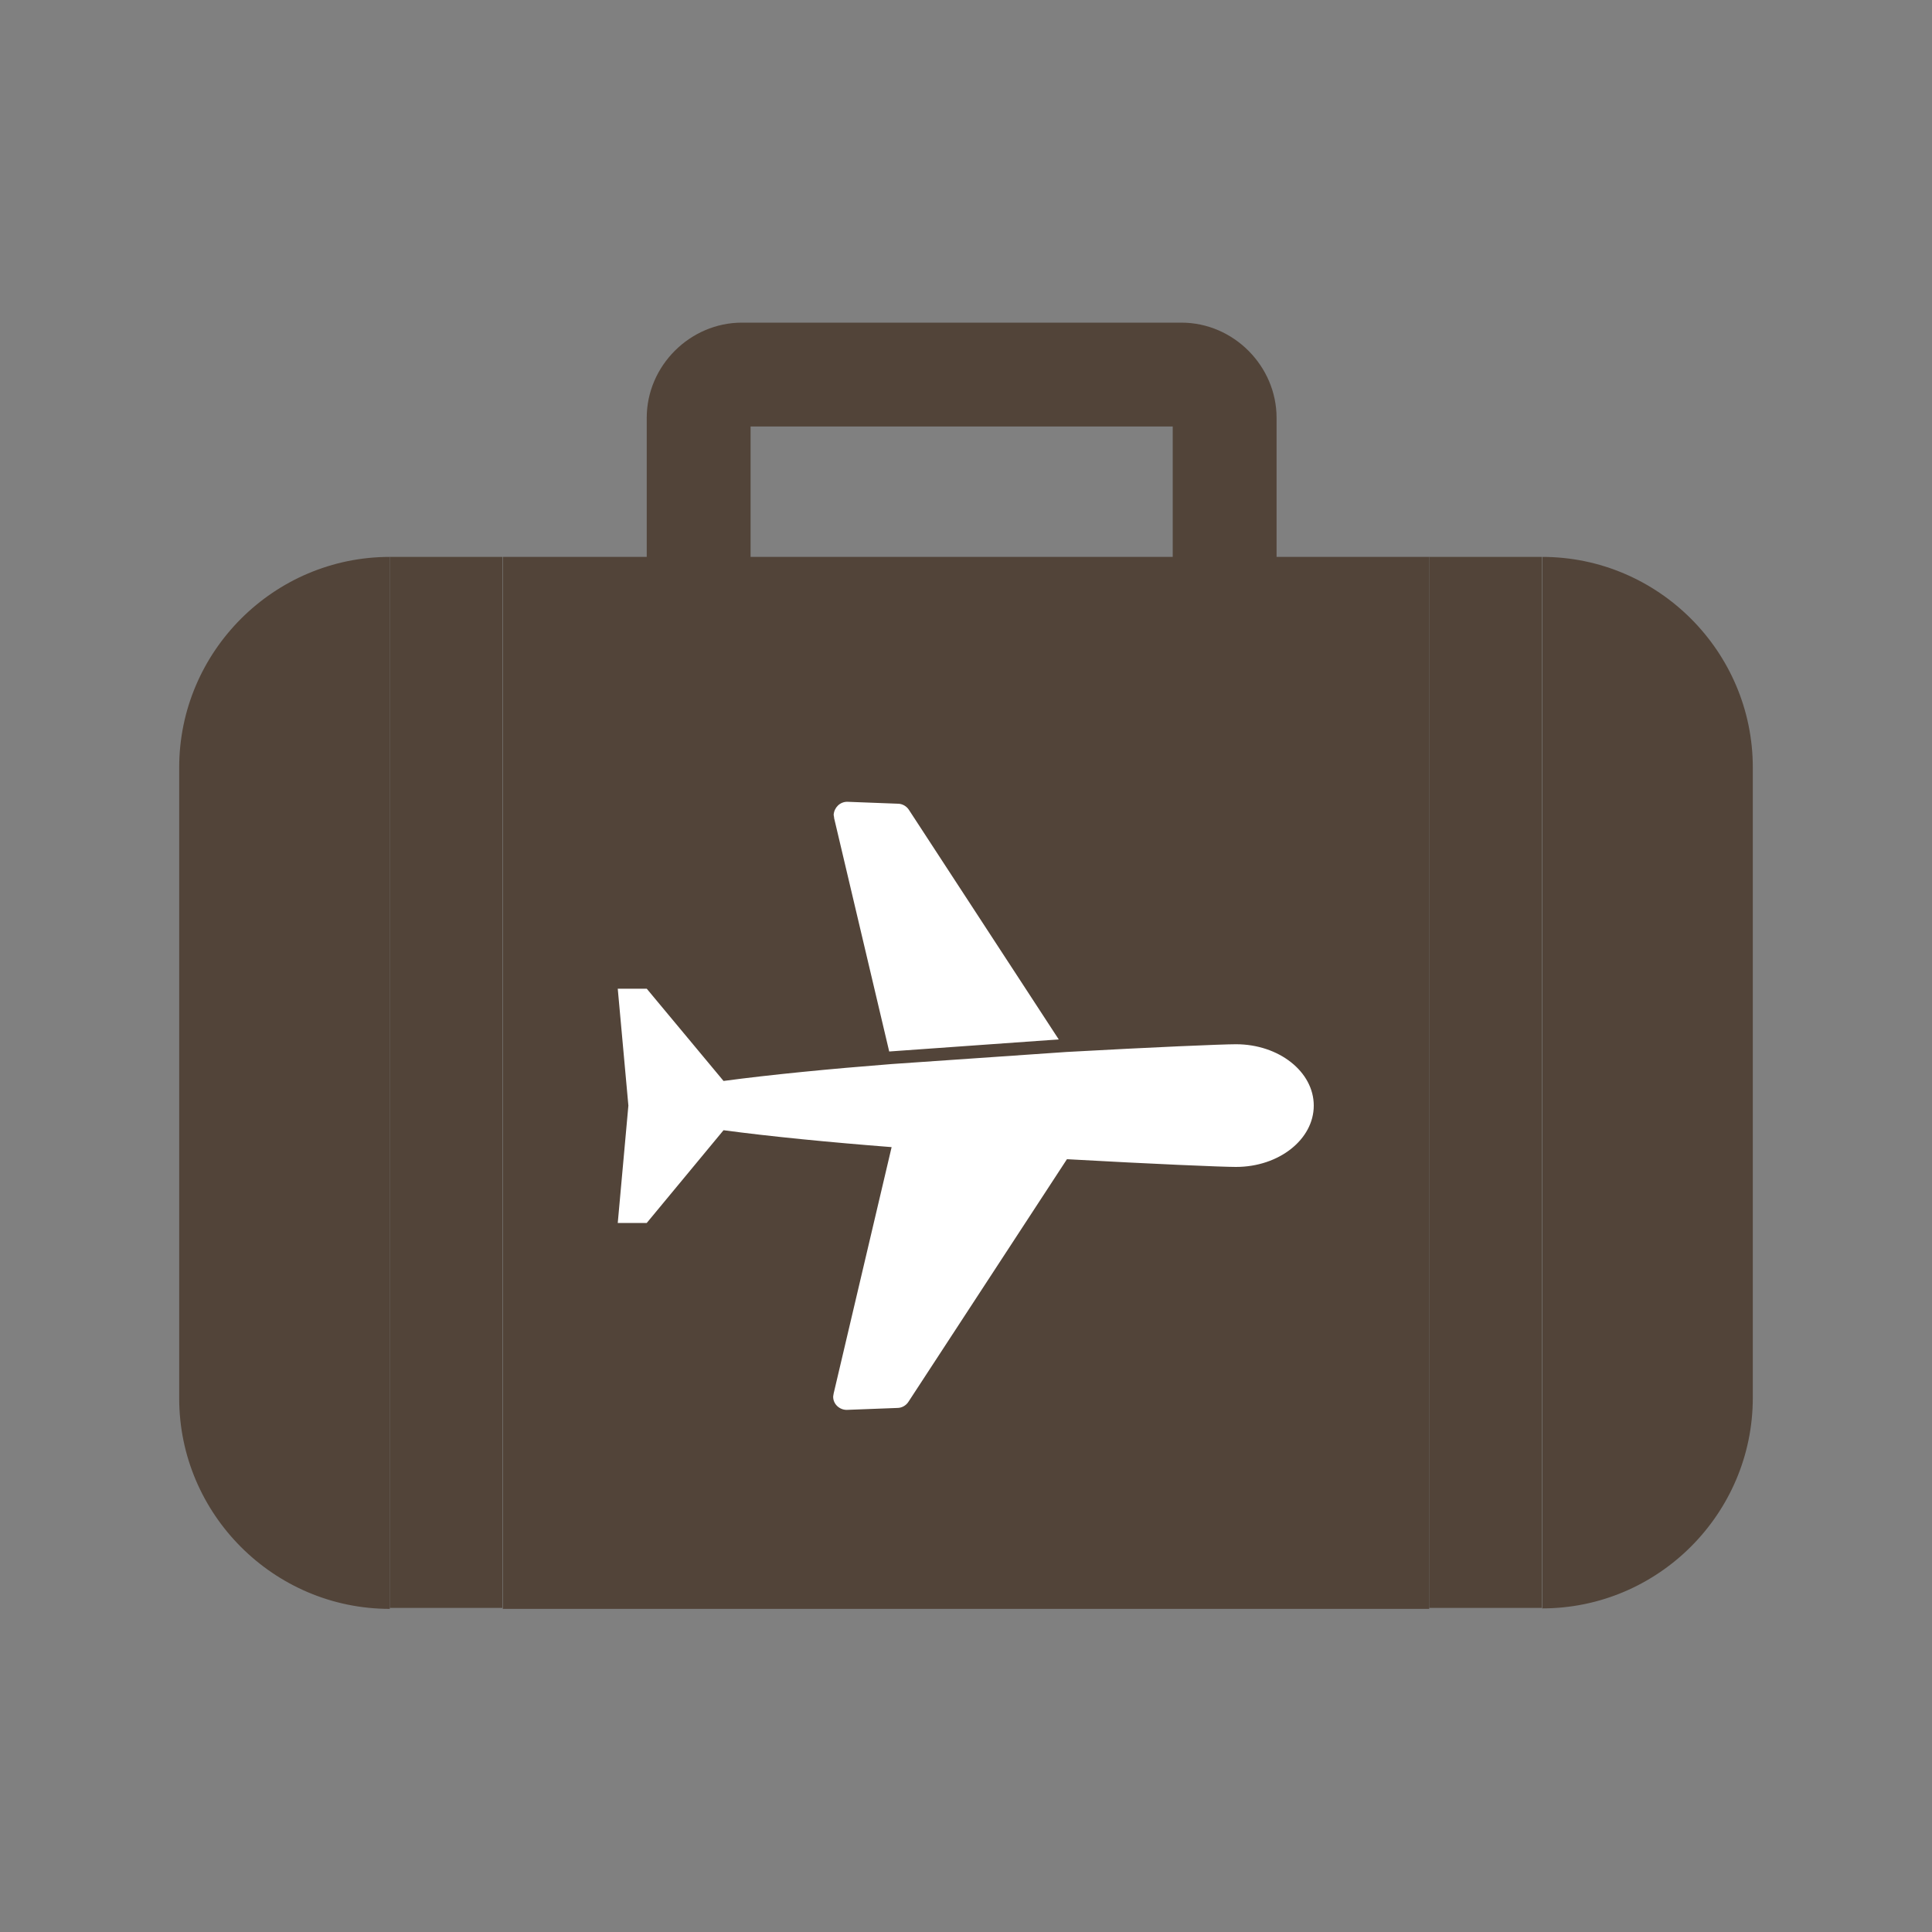 <?xml version="1.0" encoding="utf-8"?>
<!-- Generator: Adobe Illustrator 23.0.3, SVG Export Plug-In . SVG Version: 6.00 Build 0)  -->
<svg version="1.1" xmlns="http://www.w3.org/2000/svg" xmlns:xlink="http://www.w3.org/1999/xlink" x="0px" y="0px"
	 viewBox="0 0 40 40" style="enable-background:new 0 0 40 40;" xml:space="preserve">
<rect x="0" y="0" width="40" height="40" fill="#808080" stroke="none"/>
<style type="text/css">
	.st0{display:none;}
	.st1{fill:#D1B29D;}
	.st2{display:inline;fill:#514338;}
	.st3{display:inline;}
	.st4{fill:#514338;}
	.st5{fill-rule:evenodd;clip-rule:evenodd;fill:#524439;}
	.st6{fill-rule:evenodd;clip-rule:evenodd;fill:#FFFFFF;}
	.st7{display:none;fill:#524439;}
	.st8{fill:#524439;}
</style>
<g id="Layer_1" class="st0">
	<rect class="st1" width="40" height="40"/>
	<path class="st2" d="M32.7,10.29c-0.51-2.34-1.79-3.88-3.8-4.56c-1.36-0.48-3.07-0.42-5.09,0.17c-2.15,0.63-3.24,0.77-3.78,0.77
		l-0.01,0l-0.05,0c-0.53,0-1.62-0.14-3.77-0.77c-2.02-0.59-3.73-0.65-5.08-0.18c-2.02,0.69-3.3,2.23-3.81,4.55
		c-0.34,1.39-0.32,2.8,0.07,4.19c0.36,1.29,0.87,2.61,1.5,3.94c0.58,1.2,0.93,2.17,1.04,2.87l0.01,0.06c0.02,0.1,0.1,0.62,0.04,2.79
		c-0.05,2.01,0.01,3.5,0.21,4.85c0.31,2.12,1.24,3.7,1.94,4.42c1.53,1.57,2.67,1.26,3.22,0.93c1.38-0.82,1.72-3.02,1.87-4.85
		c0.01-0.1,0.01-0.18,0.02-0.24l0.01-0.12c0.19-1.89,0.56-5.38,2.76-5.67c2.2,0.28,2.56,3.78,2.76,5.66l0.01,0.12
		c0.01,0.06,0.01,0.14,0.02,0.24c0.14,1.82,0.49,4.02,1.87,4.85c0.22,0.13,0.54,0.26,0.95,0.26c0.59,0,1.36-0.27,2.26-1.2
		c0.7-0.72,1.63-2.31,1.94-4.42c0.2-1.35,0.26-2.84,0.21-4.85c-0.06-2.17,0.02-2.69,0.04-2.79l0.01-0.06
		c0.12-0.7,0.47-1.67,1.04-2.87c0.63-1.33,1.14-2.65,1.5-3.94C33.01,13.08,33.04,11.68,32.7,10.29z M30.89,13.98
		c-0.34,1.19-0.8,2.42-1.39,3.65c-0.65,1.36-1.04,2.45-1.19,3.32c-0.07,0.32-0.14,1-0.08,3.21c0.05,1.9-0.01,3.3-0.19,4.54
		c-0.26,1.81-1.06,3.03-1.45,3.43c-0.58,0.59-0.94,0.69-1.02,0.65c-0.28-0.17-0.79-0.84-1-3.45c-0.01-0.12-0.02-0.21-0.02-0.28
		l-0.01-0.12c-0.23-2.25-0.72-6.93-4.44-7.27l-0.07-0.01l-0.12,0.01c-3.73,0.34-4.22,5.02-4.45,7.28l-0.01,0.12
		c-0.01,0.07-0.01,0.16-0.02,0.28c-0.21,2.61-0.71,3.28-1,3.45c-0.07,0.05-0.44-0.06-1.02-0.65c-0.39-0.39-1.18-1.62-1.45-3.43
		c-0.18-1.24-0.24-2.64-0.19-4.55c0.06-2.21-0.01-2.89-0.08-3.21c-0.15-0.87-0.54-1.96-1.19-3.32c-0.59-1.23-1.06-2.46-1.39-3.65
		c-0.31-1.09-0.33-2.19-0.05-3.3c0.37-1.72,1.23-2.78,2.64-3.26c1-0.35,2.34-0.28,3.99,0.2c0.96,0.28,1.79,0.49,2.5,0.63
		c-0.36,0.28-0.7,0.59-1.02,0.92c-0.36,0.38-0.31,0.99,0.1,1.31c0.37,0.29,0.89,0.24,1.22-0.09c0.49-0.51,1.05-0.95,1.66-1.32
		c0.66-0.4,1.37-0.71,2.12-0.91c0,0,0,0,0,0c0.6-0.13,1.28-0.31,2.04-0.53c1.65-0.48,2.99-0.55,4-0.2c1.4,0.48,2.27,1.54,2.64,3.26
		l0.01,0.03C31.22,11.79,31.2,12.89,30.89,13.98z"/>
	<path class="st2" d="M10.54,7.2L8.86,9.49l-0.54,3.5l1.11,4.19l1.11,3.26v6.06l1.28,4.31l1.63,1.99l1.28,0.69l1.17-1.63v-3.61
		l1.4-3.5l0.74-2.41L20,22.3l1.84,0.82l1.4,2.68l1.34,3.54v2.98l1,0.47l0.69,0.7l1.75-1.51c0,0,1.4-2.33,1.17-2.68
		s0.03-4.43,0.03-4.43v-4.52l1.14-2.58l1.4-3.26v-3.61L30.46,7.2l-3.15-1.2L23.8,5.9l-4.41,2.08L16.48,7.2L13.1,5.9l-2.56,0.8V7.2z"
		/>
</g>
<g id="Layer_2" class="st0">
	<g class="st3">
		<path class="st4" d="M9.9,13.09c-2.86-2.45,0.82-3.88,1.02-6.12c0.2-2.24-2.65-2.65-4.08-1.43c0,0-3.67,5.71-0.82,8.57
			s10.2,2.86,13.06,9.59s7.75,9.59,7.75,9.59s-4.9-7.75-6.32-13.06C19.42,16.17,11.23,14.23,9.9,13.09z"/>
		<path class="st4" d="M27.45,19.21c-2.86-0.61-2.86-4.9-2.45-7.96c0.41-3.06-3.88-4.49-7.96-3.67s-3.06,3.47-3.06,3.47
			s-0.82,1.43,6.32-0.41c2.86-0.2,2.04,5.1,2.04,5.1c-1,5.23,5.74,5.24,8.77,6.41c1.3,0.5,3.29,1.95,4.7,1.95
			C35.2,21.65,30.3,19.82,27.45,19.21z"/>
		<path class="st4" d="M13.57,23.7c-4.9-4.28-9.38,1.22-9.38,1.22c3.47-0.61,3.47-1.84,5.92-1.22s2.24,2.86,2.04,4.69
			c-0.2,1.84,0,3.26,1.84,3.26S18.47,27.98,13.57,23.7z"/>
	</g>
	<g class="st3">
		<path class="st4" d="M33.83,7.89c-0.04-0.1-0.15-0.15-0.25-0.12c-0.12,0.05-0.34,0.07-0.37,0.01c-0.09-0.14-0.24-0.21-0.39-0.24
			c-0.01-0.13-0.04-0.25-0.06-0.37c0.12-0.02,0.23-0.08,0.28-0.19c0.01-0.02,0.08-0.06,0.14-0.05c0.11,0.02,0.16,0.17,0.19,0.26
			c0.02,0.09,0.1,0.14,0.19,0.14c0.02,0,0.03,0,0.05-0.01c0.1-0.03,0.16-0.13,0.14-0.24c-0.12-0.46-0.41-0.53-0.53-0.54
			c-0.2-0.02-0.41,0.09-0.5,0.24c-0.01,0-0.03,0.01-0.05,0.01c-0.15-0.44-0.35-0.7-0.36-0.72l-0.04-0.05c0-0.04-0.01-0.08-0.01-0.12
			c-0.02-0.17,0.01-0.21,0.01-0.21c0.02-0.01,0.1,0,0.15,0.02c0.1,0.05,0.21,0,0.26-0.09c0.05-0.1,0-0.21-0.09-0.26
			c-0.03-0.02-0.33-0.14-0.54,0.02c-0.14,0.1-0.2,0.29-0.17,0.55C31.78,5.95,31.67,5.97,31.54,6c-0.06-0.04-0.12-0.08-0.17-0.12
			c-0.02-0.01-0.04-0.02-0.06-0.04c0.04-0.03,0.08-0.04,0.12-0.04c0.11,0.01,0.2-0.08,0.2-0.18c0.01-0.11-0.08-0.2-0.18-0.2
			c-0.22-0.01-0.43,0.11-0.59,0.35c-0.05,0.08-0.04,0.19,0.04,0.25c0.06,0.05,0.12,0.09,0.18,0.13c-0.07,0.03-0.14,0.06-0.21,0.1
			c0-0.01-0.01-0.02-0.01-0.03c-0.11-0.22-0.23-0.44-0.44-0.48c-0.08-0.01-0.21,0-0.34,0.12c-0.08,0.07-0.08,0.2-0.01,0.27
			c0.07,0.08,0.2,0.08,0.27,0.01c0.01-0.01,0.01-0.01,0.02-0.01c0.05,0.05,0.12,0.18,0.16,0.27c0.01,0.01,0.01,0.03,0.02,0.04
			c-0.05,0.04-0.11,0.07-0.16,0.12c-0.01,0-0.02-0.01-0.03-0.01c-0.05-0.02-0.11-0.05-0.18-0.07c-0.07-0.02-0.21-0.07-0.26-0.11
			c0-0.01,0.01-0.03,0.03-0.05c0.07-0.08,0.06-0.2-0.03-0.27c-0.08-0.07-0.2-0.06-0.27,0.03c-0.11,0.14-0.15,0.27-0.11,0.4
			c0.06,0.22,0.31,0.31,0.51,0.37c0,0,0,0,0,0c-0.07,0.07-0.14,0.14-0.21,0.22c-0.21-0.16-0.42-0.28-0.62-0.24
			C29.11,6.84,29,6.9,28.91,7.05c-0.05,0.09-0.02,0.21,0.07,0.26c0.09,0.05,0.21,0.02,0.26-0.07c0.01-0.02,0.02-0.03,0.02-0.03
			c0.05-0.02,0.19,0.08,0.31,0.17c-0.02,0.03-0.04,0.06-0.06,0.09c-0.06,0.09-0.12,0.19-0.17,0.28c-0.06-0.01-0.11-0.01-0.17-0.02
			c-0.25-0.02-0.28-0.04-0.29-0.1c-0.01-0.11-0.11-0.18-0.22-0.17c-0.11,0.01-0.18,0.11-0.17,0.22c0.05,0.39,0.42,0.42,0.64,0.43
			c0.01,0,0.01,0,0.02,0c-0.04,0.11-0.07,0.21-0.1,0.31c-0.02,0.01-0.04,0.01-0.06,0.02c-0.33,0.13-0.4,0.12-0.48-0.06
			c-0.05-0.1-0.16-0.14-0.26-0.09c-0.1,0.05-0.14,0.16-0.09,0.26c0.21,0.42,0.55,0.39,0.81,0.3C29,9.02,29,9.17,29.01,9.3
			c-0.02,0.01-0.05,0.03-0.07,0.04c-0.23,0.14-0.28,0.16-0.4-0.01c-0.06-0.09-0.19-0.1-0.27-0.04c-0.09,0.06-0.1,0.19-0.04,0.27
			c0.15,0.2,0.31,0.27,0.46,0.27c0.15,0,0.29-0.07,0.4-0.13c0.03,0.1,0.06,0.19,0.1,0.28c-0.05,0.09-0.05,0.18-0.05,0.26
			c-0.02,0-0.06,0-0.09,0c-0.16-0.02-0.28-0.09-0.31-0.13c-0.06-0.09-0.18-0.11-0.27-0.05c-0.09,0.06-0.11,0.18-0.05,0.27
			c0.12,0.18,0.39,0.28,0.6,0.3c0.03,0,0.06,0.01,0.1,0.01c0.16,0,0.28-0.04,0.37-0.12c0.01-0.01,0.02-0.02,0.03-0.03
			c0.08,0.08,0.17,0.16,0.27,0.21c-0.02,0.02-0.03,0.04-0.07,0.07c-0.04,0.03-0.09,0.07-0.16,0.13c-0.04,0.03-0.06,0.08-0.06,0.13
			c-0.01,0.15,0.1,0.2,0.12,0.21c0.01,0.01,0.04,0.01,0.07,0.01c0.04,0,0.1-0.01,0.15-0.07c0.03-0.02,0.06-0.05,0.07-0.08
			c0.01-0.01,0.02-0.02,0.03-0.03c0.09-0.06,0.14-0.11,0.2-0.23c0.06,0.01,0.11,0.03,0.17,0.03c0,0,0,0,0,0
			c-0.03,0.13,0.01,0.21,0.1,0.34c0.07,0.1,0.2,0.18,0.31,0.24c0.02,0.01,0.05,0.03,0.07,0.04c0.03,0.02,0.07,0.03,0.11,0.03
			c0.06,0,0.13-0.03,0.16-0.09c0.06-0.09,0.03-0.21-0.06-0.27c-0.02-0.01-0.05-0.03-0.08-0.05c-0.05-0.03-0.16-0.1-0.18-0.13
			c-0.02-0.03-0.03-0.05-0.04-0.06c0-0.02,0.01-0.04,0.01-0.07c0.16-0.02,0.31-0.06,0.47-0.12c0.02,0.1,0.08,0.2,0.2,0.28
			c-0.02,0.08,0.02,0.17,0.1,0.21c0.03,0.02,0.06,0.02,0.09,0.02c0.07,0,0.13-0.04,0.17-0.1c0.03-0.06,0.06-0.12,0.07-0.18
			c0.03-0.1-0.03-0.2-0.13-0.24c-0.13-0.04-0.15-0.06-0.13-0.19c0.14-0.09,0.28-0.21,0.42-0.35c-0.02,0.04-0.04,0.09-0.06,0.14
			c-0.03,0.08,0,0.18,0.07,0.23c0.09,0.06,0.24,0.16,0.42,0.16c0.05,0,0.11-0.01,0.16-0.03c0.1-0.04,0.15-0.15,0.11-0.25
			c-0.04-0.1-0.15-0.15-0.25-0.11c-0.02,0.01-0.05,0-0.09-0.01c0.07-0.14,0.14-0.33,0.01-0.53c-0.01-0.01-0.02-0.03-0.03-0.04
			c0.01-0.01,0.02-0.03,0.02-0.04c0.01,0.05,0.04,0.09,0.08,0.14c0.08,0.1,0.22,0.15,0.4,0.22c0.05,0.02,0.09,0.03,0.12,0.04
			c0.03,0.01,0.05,0.02,0.08,0.02c0.07,0,0.14-0.04,0.18-0.11c0.05-0.1,0-0.21-0.09-0.26c-0.04-0.02-0.1-0.04-0.15-0.06
			c-0.07-0.02-0.21-0.07-0.23-0.1c0,0-0.01-0.01-0.01-0.01c0-0.01,0-0.02,0.01-0.03c0.02-0.06,0.04-0.16-0.01-0.28
			c-0.02-0.04-0.05-0.09-0.09-0.14c0.02-0.06,0.04-0.12,0.06-0.19c0.01,0.01,0.01,0.01,0.02,0.02c0.15,0.13,0.35,0.31,0.55,0.31
			c0.09,0,0.17-0.03,0.25-0.12c0.07-0.08,0.06-0.2-0.01-0.27c-0.08-0.07-0.19-0.07-0.26,0c-0.06-0.02-0.19-0.14-0.27-0.21
			c-0.05-0.05-0.11-0.1-0.17-0.14c0.04-0.21,0.06-0.41,0.06-0.6c0.02,0.01,0.03,0.02,0.04,0.03c0.1,0.17,0.28,0.22,0.45,0.22
			c0.18,0,0.35-0.06,0.38-0.07C33.82,8.1,33.87,7.99,33.83,7.89z M32.17,8.78c0,0.01-0.01,0.02-0.01,0.03c0,0,0,0.01,0,0.01
			c-0.04,0.13-0.09,0.25-0.14,0.36c-0.06,0.14-0.14,0.26-0.21,0.37c-0.09,0.13-0.18,0.24-0.28,0.33c-0.05,0.05-0.1,0.09-0.15,0.13
			c-0.15,0.12-0.31,0.2-0.47,0.25c-0.05,0.02-0.1,0.03-0.15,0.04c-0.08,0.02-0.16,0.03-0.24,0.03c-0.08,0-0.16-0.01-0.24-0.03
			c-0.04-0.01-0.07-0.02-0.1-0.04l-0.03-0.02l0,0c-0.07-0.03-0.15-0.09-0.21-0.15c0,0-0.01-0.01-0.01-0.01
			c-0.08-0.08-0.15-0.19-0.21-0.3c-0.02-0.04-0.04-0.09-0.06-0.14c-0.01-0.03-0.02-0.06-0.03-0.1c-0.03-0.1-0.05-0.22-0.06-0.38
			c-0.01-0.13,0-0.28,0.03-0.44c0.02-0.1,0.05-0.21,0.08-0.33c0.01-0.02,0.01-0.03,0.02-0.05c0.03-0.08,0.06-0.16,0.11-0.25
			c0.05-0.11,0.12-0.23,0.2-0.35C29.99,7.74,30,7.72,30.02,7.7c0.11-0.16,0.22-0.3,0.34-0.42c0,0,0,0,0,0
			c0.14-0.14,0.28-0.25,0.41-0.35c0.03-0.02,0.07-0.05,0.1-0.07c0.13-0.08,0.26-0.15,0.39-0.2c0,0,0.01,0,0.01,0
			c0.17-0.07,0.32-0.12,0.44-0.14c0.01,0,0.02,0,0.03-0.01c0.06-0.01,0.12-0.02,0.16-0.03c0.03,0.05,0.08,0.14,0.14,0.25
			c0.01,0.03,0.02,0.05,0.04,0.08c0.04,0.09,0.08,0.21,0.12,0.33c0.04,0.13,0.07,0.28,0.09,0.45c0.01,0.1,0.02,0.21,0.02,0.33
			c0,0.13-0.01,0.26-0.03,0.39C32.25,8.47,32.22,8.62,32.17,8.78z"/>
		<path class="st4" d="M31.65,7.08c-0.3-0.14-0.66-0.01-0.8,0.29c-0.14,0.3-0.01,0.66,0.29,0.8c0.3,0.14,0.66,0.01,0.8-0.29
			C32.08,7.57,31.95,7.22,31.65,7.08z M31.02,7.56c-0.05-0.07-0.03-0.17,0.04-0.21c0.07-0.05,0.17-0.03,0.21,0.04
			c0.05,0.07,0.03,0.17-0.04,0.21C31.17,7.64,31.07,7.63,31.02,7.56z M31.37,7.87c-0.05,0.03-0.11,0.02-0.14-0.03
			c-0.03-0.05-0.02-0.11,0.02-0.14c0.05-0.03,0.11-0.02,0.14,0.02C31.43,7.78,31.42,7.84,31.37,7.87z M31.75,7.7
			c-0.08,0.06-0.19,0.04-0.25-0.04c-0.06-0.08-0.04-0.19,0.04-0.25c0.08-0.06,0.19-0.04,0.25,0.04C31.85,7.53,31.83,7.65,31.75,7.7z
			"/>
		<path class="st4" d="M31.56,8.81c-0.15-0.07-0.34,0-0.41,0.15c-0.07,0.15,0,0.34,0.15,0.41c0.13,0.06,0.28,0.02,0.37-0.08
			c0.02-0.02,0.03-0.04,0.04-0.06c0.05-0.11,0.03-0.22-0.03-0.31C31.65,8.86,31.61,8.83,31.56,8.81z M31.44,9.17
			c-0.06,0.04-0.14,0.03-0.18-0.03C31.22,9.08,31.23,9,31.29,8.96c0.06-0.04,0.14-0.03,0.18,0.03C31.51,9.05,31.49,9.13,31.44,9.17z
			"/>
		<path class="st4" d="M30.56,8.26c0.1-0.07,0.12-0.2,0.05-0.3c-0.07-0.1-0.2-0.12-0.3-0.05c-0.1,0.07-0.12,0.2-0.05,0.3
			C30.33,8.3,30.46,8.32,30.56,8.26z M30.47,8.04c0.04-0.03,0.1-0.02,0.12,0.02c0.03,0.04,0.02,0.1-0.02,0.12
			c-0.04,0.03-0.1,0.02-0.12-0.02C30.42,8.12,30.43,8.07,30.47,8.04z"/>
		<path class="st4" d="M30.63,9.17c-0.24-0.11-0.53-0.01-0.65,0.24c-0.11,0.24-0.01,0.53,0.24,0.65c0.24,0.11,0.53,0.01,0.65-0.24
			C30.98,9.58,30.87,9.29,30.63,9.17z M30.35,9.77c-0.07,0.05-0.16,0.03-0.21-0.04c-0.05-0.07-0.03-0.16,0.04-0.21
			c0.07-0.05,0.16-0.03,0.21,0.04C30.43,9.64,30.42,9.73,30.35,9.77z M30.68,9.72c-0.03,0.02-0.08,0.02-0.1-0.02
			c-0.02-0.03-0.02-0.08,0.02-0.1c0.03-0.02,0.08-0.02,0.1,0.02C30.72,9.66,30.71,9.7,30.68,9.72z"/>
		<path class="st4" d="M30.13,8.67c-0.05-0.07-0.13-0.12-0.21-0.13c-0.08-0.01-0.16,0-0.22,0.05c-0.06,0.04-0.09,0.09-0.11,0.15
			c-0.03,0.09-0.02,0.19,0.04,0.28c0.1,0.14,0.29,0.17,0.43,0.08C30.2,9,30.23,8.81,30.13,8.67z M29.93,9.02
			c-0.05,0.04-0.13,0.02-0.16-0.03c-0.01-0.02-0.02-0.04-0.02-0.06c0-0.04,0.01-0.08,0.05-0.11c0.05-0.04,0.13-0.02,0.16,0.03
			c0.01,0.01,0.02,0.03,0.02,0.05C29.99,8.95,29.97,9,29.93,9.02z"/>
	</g>
	<g class="st3">
		<path class="st4" d="M29.03,34.92c-0.03,0.14-0.22,0.29-0.29,0.33c-0.08,0.05-0.1,0.15-0.06,0.23c0.05,0.08,0.15,0.1,0.23,0.06
			c0.01,0,0.02-0.01,0.03-0.02c0.09-0.06,0.35-0.26,0.41-0.52c0.02-0.09-0.03-0.18-0.13-0.2C29.14,34.78,29.05,34.83,29.03,34.92z"
			/>
		<path class="st4" d="M31.77,34.45l0.7-0.26l0.07,0.54c0.01,0.09,0.1,0.16,0.19,0.14c0.03,0,0.05-0.01,0.07-0.03
			c0.05-0.03,0.08-0.1,0.07-0.16l-0.08-0.62l0.39-0.14c0.22,0.25,0.39,0.54,0.36,0.62c-0.06,0.07-0.06,0.18,0.01,0.24
			c0.06,0.06,0.15,0.06,0.21,0.02c0.01-0.01,0.02-0.02,0.03-0.02c0.24-0.26-0.04-0.69-0.27-0.97L34,33.62l0.34,0.46
			c0.05,0.07,0.16,0.09,0.23,0.04c0,0,0,0,0.01,0c0.07-0.06,0.09-0.16,0.03-0.24l-0.28-0.38l0.09-0.03c0.11-0.04,0.22-0.1,0.32-0.16
			c0.26,0.29,0.58,0.55,0.8,0.47c0.01,0,0.03-0.01,0.04-0.02c0.06-0.04,0.09-0.12,0.06-0.2c-0.03-0.08-0.12-0.13-0.2-0.11
			c-0.07-0.02-0.26-0.17-0.43-0.36c0.13-0.12,0.23-0.26,0.31-0.41c0.1,0.03,0.28,0.09,0.46,0.24c0.06,0.05,0.14,0.05,0.2,0.01
			c0.01-0.01,0.03-0.02,0.04-0.03c0.06-0.07,0.05-0.18-0.03-0.24c-0.2-0.16-0.41-0.25-0.54-0.29c0.03-0.09,0.05-0.19,0.06-0.29
			c0.2,0.04,0.45,0.07,0.63-0.03l0.25-0.14c0,0,0.01,0,0.01-0.01c0.07-0.05,0.1-0.15,0.05-0.22c-0.05-0.08-0.15-0.11-0.23-0.06
			l-0.25,0.14c-0.09,0.05-0.29,0.02-0.46-0.02c-0.01-0.14-0.05-0.28-0.1-0.42l-0.02-0.05c-0.02-0.05-0.04-0.09-0.06-0.14
			c0.02-0.09,0.08-0.24,0.15-0.29c0,0,0,0,0,0c0.02-0.01,0.03-0.02,0.07-0.01c0.29,0.07,0.47,0.18,0.47,0.18
			c0.06,0.04,0.13,0.03,0.19,0c0.02-0.01,0.03-0.03,0.05-0.05c0.05-0.08,0.03-0.18-0.05-0.23c-0.01-0.01-0.23-0.14-0.58-0.23
			c-0.12-0.03-0.23-0.01-0.33,0.06c0,0-0.01,0-0.01,0.01c-0.08,0.06-0.14,0.14-0.19,0.22c-0.08-0.09-0.17-0.18-0.27-0.26
			c0.12-0.21,0.3-0.55,0.35-0.82c0.02-0.09-0.04-0.18-0.13-0.2c-0.09-0.02-0.18,0.04-0.2,0.13c-0.04,0.22-0.19,0.51-0.3,0.7
			c-0.01-0.01-0.02-0.01-0.04-0.02c-0.15-0.07-0.3-0.11-0.45-0.13c0.02-0.19,0.05-0.34,0.08-0.39c0.08-0.04,0.11-0.13,0.08-0.21
			c-0.03-0.09-0.13-0.13-0.22-0.1c-0.18,0.07-0.26,0.36-0.29,0.68c-0.17,0.01-0.33,0.04-0.49,0.1l-0.1,0.04l-0.13-0.71
			c-0.02-0.09-0.1-0.15-0.2-0.14c-0.09,0.02-0.15,0.1-0.14,0.2l0.14,0.77l-0.44,0.16c-0.03-0.33-0.13-0.69-0.42-0.72
			c-0.09-0.01-0.18,0.06-0.19,0.15c-0.01,0.09,0.06,0.18,0.15,0.19c0.05,0.03,0.11,0.24,0.13,0.51l-0.49,0.18l-0.23-0.36
			c-0.05-0.08-0.16-0.1-0.23-0.05c-0.08,0.06-0.1,0.16-0.05,0.23l0.19,0.3l-0.74,0.27l0.03-0.64c0-0.09-0.07-0.17-0.16-0.18
			c-0.09,0-0.17,0.07-0.18,0.16l-0.03,0.78l-0.36,0.13c-0.12-0.14-0.16-0.32-0.16-0.32c-0.02-0.09-0.11-0.15-0.2-0.13
			c-0.09,0.02-0.15,0.11-0.13,0.2c0,0.01,0.04,0.19,0.16,0.38l-0.01,0c-0.13,0.05-0.25,0.11-0.36,0.19
			c-0.04,0.03-0.08,0.05-0.11,0.08c-0.12-0.21-0.19-0.39-0.16-0.43c0.06-0.07,0.06-0.18-0.01-0.24c-0.07-0.06-0.18-0.06-0.24,0.01
			c-0.21,0.23-0.02,0.63,0.16,0.91c-0.1,0.13-0.19,0.27-0.25,0.42c-0.01-0.01-0.02-0.02-0.03-0.02c-0.25-0.18-0.64-0.13-0.69-0.12
			c-0.09,0.01-0.15,0.1-0.14,0.19c0.01,0.09,0.1,0.16,0.19,0.14c0.07-0.01,0.31-0.02,0.43,0.06c0.04,0.03,0.09,0.04,0.14,0.03
			c-0.05,0.21-0.05,0.43-0.02,0.64l-0.73-0.11c-0.09-0.01-0.18,0.05-0.19,0.14c-0.01,0.09,0.05,0.18,0.14,0.19l0.87,0.13
			c0,0,0,0,0,0c0.01,0.04,0.03,0.07,0.05,0.11c0,0,0,0-0.01,0.01l-0.58,0.66c-0.06,0.07-0.05,0.18,0.02,0.24
			c0.06,0.05,0.14,0.05,0.21,0.01c0.01-0.01,0.02-0.02,0.03-0.03l0.51-0.59c0.17,0.22,0.38,0.4,0.64,0.52
			c0.15,0.07,0.3,0.11,0.45,0.13c0.02,0.32,0.12,0.92,0.49,0.96c0.04,0,0.08-0.01,0.11-0.03c0.04-0.03,0.07-0.07,0.07-0.12
			c0.01-0.09-0.06-0.18-0.15-0.19c-0.07-0.02-0.15-0.29-0.18-0.61c0.17-0.01,0.33-0.04,0.49-0.1l0.07-0.03
			c-0.02,0.32,0.12,0.58,0.13,0.59c0.05,0.08,0.15,0.11,0.23,0.06c0,0,0.01,0,0.01-0.01c0.07-0.05,0.1-0.15,0.05-0.22
			c0,0-0.16-0.29-0.05-0.56l0.33-0.12l0.52,0.56c0.06,0.06,0.15,0.07,0.22,0.02c0.01,0,0.01-0.01,0.02-0.02
			c0.07-0.06,0.07-0.17,0.01-0.24L31.77,34.45z M29.56,34.39c-0.29-0.13-0.51-0.37-0.63-0.68l-0.02-0.05
			c-0.16-0.42-0.06-0.88,0.22-1.2c0,0,0.01,0,0.01,0c0,0,0.01-0.01,0.01-0.01c0.02-0.02,0.04-0.04,0.05-0.06
			c0.01-0.01,0.01-0.01,0.02-0.02l0.38,1.01c0.03,0.09,0.13,0.13,0.22,0.1c0.01,0,0.03-0.01,0.04-0.02c0.06-0.04,0.09-0.12,0.06-0.2
			l-0.39-1.06c-0.01-0.01-0.01-0.03-0.02-0.04c0.04-0.02,0.08-0.04,0.13-0.06l0.29-0.11c0.01,0,0.02,0,0.03,0
			c0,0.01,0,0.03,0.01,0.04l0.39,1.06c0.03,0.09,0.13,0.13,0.22,0.1c0.01,0,0.03-0.01,0.04-0.02c0.06-0.04,0.09-0.12,0.06-0.2
			l-0.39-1.06c-0.01-0.02-0.02-0.03-0.03-0.05l0.45-0.17c0,0.02,0,0.03,0.01,0.05l0.39,1.06c0.03,0.09,0.13,0.13,0.22,0.1
			c0.01,0,0.03-0.01,0.04-0.02c0.06-0.04,0.09-0.12,0.06-0.2l-0.39-1.06c-0.01-0.02-0.02-0.03-0.03-0.05l0.45-0.17
			c0,0.02,0,0.03,0.01,0.05l0.39,1.06c0.03,0.09,0.13,0.13,0.22,0.1c0.01,0,0.03-0.01,0.04-0.02c0.06-0.04,0.09-0.12,0.06-0.2
			l-0.39-1.06c-0.01-0.02-0.02-0.03-0.03-0.05l0.45-0.17c0,0.02,0,0.03,0.01,0.05l0.39,1.06c0.03,0.09,0.13,0.13,0.22,0.1
			c0.01,0,0.03-0.01,0.04-0.02c0.06-0.04,0.09-0.12,0.06-0.2l-0.39-1.06c-0.01-0.02-0.02-0.03-0.03-0.05l0.44-0.16
			c0,0.01,0.01,0.02,0.02,0.03c0,0.01,0,0.01,0,0.02L33.33,32c0.03,0.09,0.13,0.13,0.22,0.1c0.01,0,0.03-0.01,0.04-0.02
			c0.06-0.04,0.09-0.12,0.06-0.2l-0.39-1.06c-0.01-0.01-0.01-0.03-0.02-0.04l0-0.01l0.18-0.07c0.09-0.03,0.18-0.05,0.27-0.07
			c0,0.01,0,0.01,0,0.02l0.39,1.06c0.03,0.09,0.13,0.13,0.22,0.1c0.01,0,0.03-0.01,0.04-0.02c0.06-0.04,0.09-0.12,0.06-0.2
			l-0.35-0.95c0.1,0.02,0.19,0.05,0.29,0.09c0.29,0.13,0.52,0.37,0.63,0.68l0.02,0.05c0.19,0.52,0.01,1.1-0.45,1.41
			c-0.08,0.05-0.17,0.1-0.26,0.13l-3.78,1.4C30.18,34.54,29.85,34.52,29.56,34.39z"/>
	</g>
</g>
<g id="Layer_3" class="st0">
	<g class="st3">
		<g>
			<g>
				<path class="st4" d="M11.17,28.46c-0.01,0-0.02,0-0.03,0c-0.86-0.09-1.48-0.5-1.86-1.21c-0.62-1.16-0.51-3.06,0.29-5.23
					c0.38-1.04,0.57-2.72,0.81-4.84c0.31-2.79,1.05-9.32,4.35-15.18c0.07-0.13,0.24-0.18,0.37-0.11c0.13,0.07,0.19,0.23,0.12,0.37
					C13.25,6.39,10.19,18.1,13.23,22c0.97,1.25,1.29,3.29,0.73,4.75c-0.36,0.93-1.04,1.53-1.93,1.69c-0.12,0.02-0.24-0.04-0.3-0.15
					c-0.05-0.11-0.03-0.25,0.06-0.33c0.22-0.2,0.35-0.58,0.35-1.01c0-0.66-0.31-1.12-0.59-1.12c-0.28,0-0.59,0.46-0.59,1.12
					c0,0.42,0.13,0.81,0.35,1c0.08,0.05,0.13,0.14,0.13,0.24C11.46,28.34,11.33,28.46,11.17,28.46
					C11.18,28.46,11.17,28.46,11.17,28.46z M12.2,9.95c-0.79,3.07-1.1,5.75-1.27,7.29c-0.24,2.16-0.44,3.86-0.84,4.97
					c-0.74,2.02-0.86,3.76-0.32,4.78c0.19,0.35,0.45,0.6,0.78,0.75c-0.09-0.24-0.14-0.51-0.14-0.79c0-0.94,0.5-1.68,1.15-1.68
					c0.64,0,1.15,0.74,1.15,1.68c0,0.24-0.03,0.47-0.1,0.68c0.44-0.28,0.69-0.71,0.83-1.08c0.49-1.27,0.2-3.12-0.65-4.21
					C10.83,19.83,11.2,14.62,12.2,9.95z"/>
			</g>
			<g>
				<path class="st4" d="M20.14,28.47c0,0-0.01,0-0.01,0c-0.96-0.05-1.65-0.46-2.06-1.22c-0.62-1.16-0.51-3.06,0.29-5.23
					c0.38-1.04,0.57-2.72,0.81-4.84c0.31-2.79,1.05-9.32,4.35-15.18c0.07-0.13,0.24-0.18,0.37-0.11c0.13,0.07,0.19,0.23,0.12,0.37
					C22.04,6.39,18.98,18.1,22.02,22c0.97,1.24,1.29,3.28,0.74,4.73c-0.35,0.93-1.03,1.54-1.91,1.7c-0.13,0.02-0.26-0.04-0.31-0.16
					c-0.05-0.12-0.01-0.26,0.09-0.34c0.2-0.14,0.4-0.52,0.4-1.05c0-0.66-0.31-1.12-0.59-1.12c-0.28,0-0.59,0.46-0.59,1.12
					c0,0.54,0.21,0.92,0.41,1.06c0.1,0.04,0.17,0.14,0.17,0.25C20.43,28.35,20.3,28.47,20.14,28.47
					C20.15,28.47,20.14,28.47,20.14,28.47z M20.99,9.95c-0.79,3.07-1.1,5.75-1.27,7.29c-0.24,2.16-0.44,3.86-0.84,4.97
					c-0.74,2.02-0.86,3.76-0.32,4.78c0.21,0.39,0.51,0.65,0.91,0.8c-0.11-0.26-0.18-0.57-0.18-0.9c0-0.94,0.5-1.68,1.15-1.68
					c0.64,0,1.15,0.74,1.15,1.68c0,0.24-0.03,0.47-0.1,0.69c0.39-0.28,0.62-0.69,0.75-1.03c0.48-1.27,0.19-3.11-0.65-4.2
					C19.62,19.83,19.98,14.62,20.99,9.95z"/>
			</g>
			<g>
				<path class="st4" d="M29.07,28.47c-0.01,0-0.01,0-0.02,0c-0.9-0.07-1.56-0.48-1.95-1.22c-0.62-1.16-0.51-3.06,0.29-5.23
					c0.38-1.04,0.57-2.72,0.81-4.84C28.5,14.39,29.24,7.86,32.54,2c0.07-0.13,0.24-0.18,0.37-0.11c0.13,0.07,0.19,0.23,0.12,0.37
					C31.06,6.39,28,18.1,31.04,22c0.99,1.27,1.3,3.34,0.71,4.8c-0.38,0.93-1.09,1.52-2,1.65c-0.13,0.02-0.25-0.05-0.3-0.18
					c-0.05-0.12,0-0.26,0.1-0.33c0.2-0.14,0.41-0.52,0.41-1.06c0-0.66-0.31-1.12-0.59-1.12c-0.28,0-0.59,0.46-0.59,1.12
					c0,0.53,0.21,0.91,0.4,1.05c0.1,0.04,0.16,0.14,0.16,0.25C29.35,28.34,29.23,28.47,29.07,28.47
					C29.07,28.47,29.07,28.47,29.07,28.47z M30.01,9.95c-0.79,3.07-1.1,5.75-1.27,7.29c-0.24,2.16-0.44,3.86-0.84,4.97
					c-0.74,2.02-0.86,3.76-0.32,4.78c0.19,0.36,0.46,0.61,0.81,0.76c-0.1-0.25-0.16-0.55-0.16-0.86c0-0.94,0.5-1.68,1.15-1.68
					c0.64,0,1.15,0.74,1.15,1.68c0,0.27-0.04,0.53-0.12,0.76c0.44-0.27,0.69-0.69,0.83-1.05c0.51-1.28,0.24-3.15-0.63-4.25
					C28.64,19.83,29,14.62,30.01,9.95z"/>
			</g>
		</g>
		<g>
			<path class="st4" d="M35.03,31.39H5.86c-0.15,0-0.28-0.12-0.28-0.28V17.49c0-0.15,0.12-0.28,0.28-0.28h2.57
				c0.37,0,0.71,0.15,0.95,0.41c0.24,0.27,0.34,0.62,0.3,0.98c-0.17,1.4-0.34,2.48-0.61,3.22c-0.86,2.34-0.95,4.35-0.25,5.67
				c0.48,0.91,1.59,1.52,2.76,1.52h0c1.32,0,2.38-0.76,2.9-2.09c0.64-1.64,0.3-3.85-0.81-5.27c-0.55-0.7-0.91-1.73-1.08-3.05
				c-0.05-0.36,0.06-0.7,0.3-0.97c0.24-0.28,0.6-0.44,0.98-0.44h3.36c0.37,0,0.71,0.15,0.95,0.41c0.24,0.27,0.34,0.62,0.3,0.98
				c-0.17,1.4-0.34,2.48-0.61,3.22c-0.86,2.34-0.95,4.35-0.25,5.67c0.45,0.84,1.66,1.48,2.83,1.48c0.74,0,2.1-0.27,2.84-2.07
				c0.64-1.57,0.29-3.83-0.82-5.25c-0.55-0.7-0.91-1.73-1.08-3.05c-0.05-0.36,0.06-0.7,0.3-0.97c0.24-0.28,0.6-0.44,0.98-0.44h3.6
				c0.37,0,0.71,0.15,0.95,0.41c0.24,0.27,0.34,0.62,0.3,0.98c-0.17,1.4-0.34,2.48-0.61,3.22c-0.86,2.35-0.96,4.36-0.26,5.67
				c0.44,0.82,1.65,1.44,2.82,1.44c0.73,0,2.06-0.25,2.81-1.95c0.68-1.55,0.34-3.89-0.79-5.33c-0.55-0.7-0.91-1.73-1.08-3.05
				c-0.05-0.36,0.06-0.7,0.3-0.97c0.24-0.28,0.6-0.44,0.98-0.44h3.36c0.15,0,0.28,0.12,0.28,0.28v13.62
				C35.3,31.27,35.18,31.39,35.03,31.39z M6.14,30.84h28.61V17.77h-3.08c-0.22,0-0.43,0.09-0.57,0.25
				c-0.13,0.15-0.19,0.33-0.16,0.53c0.15,1.22,0.48,2.15,0.97,2.78c1.26,1.61,1.63,4.15,0.86,5.9c-0.87,1.98-2.45,2.28-3.32,2.28
				c-1.38,0-2.78-0.73-3.31-1.73c-0.78-1.45-0.7-3.63,0.22-6.13c0.27-0.73,0.44-1.92,0.58-3.09c0.03-0.21-0.03-0.4-0.16-0.55
				c-0.13-0.15-0.32-0.23-0.53-0.23h-3.6c-0.22,0-0.43,0.09-0.57,0.25c-0.13,0.15-0.19,0.33-0.16,0.53
				c0.15,1.22,0.48,2.15,0.97,2.77c1.24,1.59,1.62,4.03,0.9,5.8c-0.86,2.1-2.47,2.42-3.35,2.42c-1.38,0-2.78-0.75-3.32-1.78
				c-0.77-1.46-0.69-3.64,0.22-6.13c0.27-0.73,0.44-1.92,0.58-3.09c0.03-0.21-0.03-0.4-0.16-0.55c-0.13-0.15-0.32-0.23-0.53-0.23
				h-3.36c-0.22,0-0.43,0.09-0.57,0.25c-0.13,0.15-0.19,0.33-0.16,0.53c0.15,1.22,0.48,2.15,0.97,2.78c1.22,1.56,1.6,4.01,0.89,5.81
				c-0.61,1.56-1.85,2.45-3.42,2.45h0c-1.37,0-2.68-0.73-3.25-1.82c-0.77-1.47-0.69-3.64,0.22-6.13c0.27-0.73,0.44-1.92,0.58-3.09
				c0.03-0.21-0.03-0.4-0.16-0.55c-0.13-0.15-0.32-0.23-0.53-0.23H6.14V30.84z"/>
		</g>
		<g>
			<g>
				<path class="st4" d="M35.03,38.14H5.86c-0.15,0-0.28-0.12-0.28-0.28v-1.64c0-0.15,0.12-0.28,0.28-0.28h29.17
					c0.15,0,0.28,0.12,0.28,0.28v1.64C35.3,38.02,35.18,38.14,35.03,38.14z M6.14,37.59h28.61V36.5H6.14V37.59z"/>
			</g>
		</g>
	</g>
	<g class="st3">
		<g>
			<path class="st4" d="M29.41,34.77c-2.49,0-4.94-0.43-7.48-0.88c-4.61-0.81-9.38-1.65-14.76,0.2c-0.15,0.05-0.3-0.03-0.35-0.17
				c-0.05-0.15,0.03-0.3,0.17-0.35c5.51-1.9,10.36-1.05,15.04-0.23c4.16,0.73,8.09,1.42,12.28,0.2c0.15-0.04,0.3,0.04,0.35,0.19
				c0.04,0.15-0.04,0.3-0.19,0.35C32.73,34.58,31.06,34.77,29.41,34.77z"/>
		</g>
	</g>
	<rect x="5.9" y="36.19" class="st2" width="29.08" height="1.71"/>
	<path class="st2" d="M5.9,17.53v13.54h29.08l-0.23-13.54c0,0-2.77-0.03-2.89,0s-0.73,0.24-0.73,0.24l-0.41,0.51l0.03,1.05
		l0.38,1.25l0.82,1.31l0.55,1.05l0.32,1.36v1.64l-0.61,1.79l-0.87,0.97l-1.46,0.47h-1.4l-1.11-0.5l-1.08-0.94l-0.52-1.71l0.03-1.28
		l0.41-1.95l0.64-1.81l0.26-1.78l0.14-0.99l-0.4-0.58l-1.19-0.13l-3.18-0.19l-0.57,0.45l-0.23,0.51l0.06,0.99l0.29,1.11l0.46,0.76
		l0.51,0.82l0.61,1.31l0.23,1.31l-0.23,2.27l-0.82,1.37l-1.31,0.96L20,29.27l-1.57-0.5l-0.76-0.7l-0.82-1.63
		c0,0,0.03-1.92,0.03-2.01c0-0.09,0.26-1.49,0.26-1.49l0.52-1.54l0.32-1.4l0.23-1.42l-0.38-0.81l-1.22-0.27l-2.94-0.03l-0.55,0.44
		l-0.32,0.76L13.13,20l0.55,1.2l0.64,0.96l0.47,1.31l0.32,1.54l-0.23,1.31l-0.52,1.25l-0.67,1.02l-1.34,0.61l-1.46,0.06l-1.45-0.55
		L8.32,27.4L8,25.68c0,0,0.2-1.73,0.09-1.89c-0.12-0.17,0.79-2.68,0.79-2.68l0.37-1.98l0.03-0.93l-0.4-0.55l-1.17-0.12H5.9z"/>
	<polygon class="st2" points="12.48,8.32 11.5,11.6 10.83,15.62 10.69,18.66 10.32,21.07 9.81,22.73 9.33,24.44 9.08,25.89 
		9.8,27.19 10.56,28.11 11.05,28.11 10.6,27.15 10.78,26.15 11.09,25.37 11.51,25.82 12.02,25.89 12.48,26.72 12.22,27.74 
		12.02,28.11 12.84,27.74 13.68,26.93 13.86,25.86 13.86,24.3 13.44,22.94 12.6,21.6 12.02,20.24 11.62,17.77 11.65,13.86 	"/>
	<polygon class="st2" points="21.22,8.32 20.24,11.6 19.56,15.62 19.43,18.66 19.05,21.07 18.55,22.73 18.06,24.44 17.82,25.89 
		18.53,27.19 19.3,28.11 19.79,28.11 19.34,27.15 19.52,26.15 19.83,25.37 20.25,25.82 20.76,25.89 21.22,26.72 20.95,27.74 
		20.76,28.11 21.58,27.74 22.41,26.93 22.6,25.86 22.6,24.3 22.18,22.94 21.34,21.6 20.76,20.24 20.36,17.77 20.39,13.86 	"/>
	<polygon class="st2" points="30.38,8.24 29.4,11.51 28.73,15.53 28.59,18.57 28.21,20.98 27.71,22.64 27.22,24.36 26.98,25.8 
		27.7,27.1 28.46,28.03 28.95,28.03 28.5,27.07 28.68,26.06 28.99,25.29 29.41,25.74 29.92,25.8 30.38,26.63 30.11,27.65 
		29.92,28.03 30.74,27.65 31.58,26.85 31.76,25.77 31.76,24.22 31.34,22.86 30.5,21.52 29.92,20.15 29.52,17.68 29.55,13.77 	"/>
</g>
<g id="Layer_4">
	<g id="Layer_4_1_">
		<path class="st5" d="M10.41,11.53h2.98V8.65c0-1.08,0.9-1.97,1.97-1.97h9.1c1.08,0,1.97,0.9,1.97,1.97v2.88h3.16v21.78H10.41
			V11.53z M15.54,11.53h8.74v-2.7h-8.74C15.54,8.83,15.54,11.53,15.54,11.53z M31.93,11.53c2.4,0,4.36,1.96,4.36,4.36v13.05
			c0,2.4-1.96,4.36-4.36,4.36V11.53z M8.07,33.31c-2.4,0-4.36-1.96-4.36-4.36V15.89c0-2.4,1.96-4.36,4.36-4.36V33.31z"/>
		<path class="st6" d="M25.59,21.62c0.89,0,1.61,0.57,1.61,1.27s-0.72,1.27-1.61,1.27c-0.29,0-1.71-0.06-3.5-0.16l-3.28,5.02
			c-0.05,0.08-0.14,0.13-0.23,0.13l-1.05,0.04c-0.15,0-0.28-0.12-0.28-0.27c0-0.03,0.01-0.05,0.01-0.07l0,0l1.2-5.1
			c-1.28-0.1-2.51-0.22-3.48-0.35l-1.59,1.92h-0.6l0.22-2.43l-0.22-2.42h0.6l1.59,1.91c0.97-0.13,2.2-0.25,3.48-0.35l3.62-0.25
			C23.88,21.68,25.3,21.62,25.59,21.62L25.59,21.62z M18.41,21.77l-1.14-4.83l0,0c0-0.03-0.01-0.05-0.01-0.07
			c0.01-0.15,0.13-0.27,0.28-0.27l1.05,0.04c0.09,0,0.18,0.05,0.23,0.13l3.1,4.75L18.41,21.77z"/>
		<rect x="8.07" y="11.53" class="st5" width="2.33" height="21.76"/>
		<rect x="29.59" y="11.53" class="st5" width="2.33" height="21.76"/>
	</g>
</g>
<g id="Layer_5" class="st0">
	<g id="Layer_5_1_" class="st3">
		<path class="st7" d="M11.49,22.72c-0.53-0.15-1.58-0.52-2.03-0.7c-0.67-0.27-0.51-0.79-0.83-1.01s-1.2-0.6-1.77-0.45
			C6.71,19.95,6.6,18.9,6.6,18.9s-1.29,1.31-1.21,2.25c-0.77,0.16-0.67,2.52-1.51,4.55C3.43,26.79-3.85,31.25-3.13,36
			c-0.44,0.02-0.92,0.03-1.31-0.59c-0.58-0.92-0.43-2.59-0.43-2.59s-0.86,1.6-0.25,3.08c0.48,1.15,1.7,1.22,2.02,1.35
			c-0.52,0.65-0.11,0.92,0.67,1.02c0.79,0.1,5.01,0.05,5.85,0c0.83-0.05,0.08-1.04-0.64-1.08s-1.72-0.1-1.72-0.1s2.19,0.2,1.99-1.56
			c-0.17-1.52-1.78-2.45-1.81-2.49c0.14,0.01,1.29,0.67,1.93,2.1c0.34,0.63,3.03-1.83,3.03-1.83s0.76,5.02,1.3,5.02s1.32,0,1.83,0
			c0.19,0,0.33-0.06,0.15-0.48c-0.07-0.15-1.05-0.19-1.13-0.4c-0.33-0.79-0.16-2.1-0.62-3.76c-0.1-0.75,0.55-3.42,0.92-5.08
			c0.27-1.23-0.48-3.74-0.33-3.86c0.37-0.29,1.49,0.08,2.72-0.46c0.52-0.23,0.53-0.88,0.62-0.95
			C11.92,23.15,11.63,22.76,11.49,22.72z"/>
		<path id="XMLID_18_" class="st7" d="M-10.56,25.67c0.31-0.26,1.25-0.11,1.58-0.09c0.77,0.05,1.53,0.15,2.27,0.35
			c1.29,0.35,2.31,1.13,3.46,1.75c0.06-0.02,0.13-0.04,0.2-0.06c0.31-0.06,0.66-0.06,0.98-0.08c1.01-0.08,2.02-0.16,3.04-0.21
			C2,27.27,2.99,27.15,4,27.01c0.39-0.05,0.87-0.09,1.29,0c0-0.01,0-0.02,0-0.03c0.01-0.13,0.02-0.26,0.03-0.38
			c-0.35-0.54-0.75-1.25-0.36-1.74c0.22-0.27,0.62-0.48,0.9-0.67c0.31-0.21,0.6-0.29,0.93-0.31c0.42-0.32,0.91-0.49,1.49-0.55
			c0.64-0.07,1.36-0.14,1.96,0.1c0.45-0.05,0.89,0.12,1.23,0.46c0.45,0.46,0.86,1.03,0.69,1.7c-0.01,0.03-0.03,0.05-0.05,0.06
			c0.07,0.27,0.15,0.55,0.15,0.82c0,0.15-0.12,1.22,0.02,1.65c0.12,0.37,0.31,0.76,0.23,1.16c-0.1,0.54-0.48,0.66-0.87,0.56
			c-0.04,0.06-0.09,0.12-0.17,0.17c-0.15,0.09-0.32,0.13-0.48,0.16c-0.22,0.03-0.44,0.05-0.65,0.04c0.08,0.89-0.53,1.73-0.96,2.44
			c-0.92,1.5-0.94,3.28-0.66,4.97c0.22,0.1,0.52,0.09,0.73,0.15c0.24,0.08,0.4,0.22,0.49,0.46c0.07,0.19,0.08,0.45-0.15,0.55
			c-0.11,0.05-0.23,0.04-0.35,0.01c-0.5,0.16-0.94,0.04-1.49-0.03c-0.52-0.06-0.76-0.1-1.04-0.58c-0.35-0.59-0.48-1.33-0.59-1.99
			c-0.07-0.42-0.03-0.87-0.03-1.31c-0.19,0.08-0.41,0.13-0.57,0.16C5.12,35.16,4.44,35,3.83,34.8c-0.07,0.52-0.36,1.06-0.58,1.52
			c-0.21,0.45-0.43,0.96-0.83,1.26c0.01,0.1,0.03,0.2,0.05,0.31c0.24-0.02,0.49-0.05,0.68,0.14c0.18,0.17,0.28,0.44,0.18,0.67
			c-0.13,0.29-0.43,0.22-0.69,0.12c-0.4,0.14-0.9,0.03-1.3-0.02c-0.42-0.05-0.74-0.21-0.85-0.63c-0.11-0.44,0.06-1.04,0.13-1.48
			c0.12-0.73,0.46-1.49,0.61-2.24c-0.41-0.07-0.8-0.15-1.21-0.28c-0.12-0.04-0.23-0.08-0.33-0.13c-0.24,0.43-0.62,0.74-1.06,1
			c-0.34,0.2-0.79,0.27-1.11,0.48c-1.26,0.79-0.4,1.5,0.23,1.8c0.08,0.04,0.17,0.07,0.25,0.12c0.63,0.48,0.19,0.77-0.32,0.71
			c-0.33,0.19-0.68,0.22-1,0.1c-1.31,0.78-2.04-2.14-1.87-3.62c-0.36,0.2-0.7,0.41-1.06,0.62c-0.39,0.22-0.85,0.38-1.21,0.64
			c-0.48,0.34-0.6,0.83-0.62,1.39c0,0.07,0,0.16,0,0.24C-7.8,37.71-7.5,38-7.64,38.35c-0.08,0.21-0.29,0.24-0.48,0.18
			c-0.14,0.09-0.31,0.14-0.47,0.15c-0.17,0.01-0.32-0.06-0.46-0.15c-0.34,0.01-0.66-0.02-0.85-0.37c-0.34-0.62,0.06-1.58,0.31-2.15
			c0.28-0.65,0.54-1.55,1-2.11c0.28-0.33,0.75-0.55,1.19-0.72c0.19-0.32,0.41-0.62,0.6-0.94c0.32-0.54,0.52-1.09,0.78-1.65
			c0.33-0.7,0.71-1.38,1.3-1.86c-1.23-0.97-2.5-1.85-4.09-2.14C-8.94,26.55-11.26,26.27-10.56,25.67z"/>
		<path class="st8" d="M48.13,16.05c-1.94-0.33-3.88-0.74-5.76-1.35c-0.93-0.3-1.83-0.65-2.72-1.05c-0.03-0.01-0.05-0.03-0.08-0.04
			c-0.46-0.35-1-0.62-1.55-0.81c-1.04-0.35-2.14-0.43-3.23-0.52c-1-0.08-2-0.15-3-0.23l0,0c-0.3-0.04-0.51-0.06-0.87-0.09l0,0
			c0,0-0.06-0.01-0.15-0.02l0,0l0,0c-0.23-0.02-0.7-0.07-1.26-0.13c0,0.02,0,0.05,0,0.07l0,0c0-0.02,0-0.05,0-0.07
			c-0.34-0.05-0.74-0.1-1.19-0.16c-0.42-0.05-0.88-0.11-1.34-0.16c-0.53-0.06-1.08-0.11-1.61-0.16c-0.54-0.04-1.05-0.07-1.51-0.08
			c-0.6-0.01-1.09,0.02-1.36,0.1l0,0c-0.02,0-0.04-0.01-0.05-0.01c-0.12-0.02-0.44-0.11-0.74-0.41c0,0-0.04,0.08-0.13,0.21
			c-0.93-0.3-1.91-0.9-2.36-1.95c-0.74-1.73-1.77-5.63-3.7-6.84c-1.1-0.69-2.31-0.22-3.17-0.3c-0.76-0.07-1.93,0.72-1.89,1.58
			c0.01,0.33-0.44,0.76-0.68,1.01c-0.49,0.52-1.19,0.68-1.86,0.9C7.84,5.57,7.75,5.6,7.66,5.64l0,0c0,0-0.79,0.22-0.79,0.46
			c0,0-0.12,0.37,0.21,0.78l0,0c0.27,0.61,0.18,1.36,0.61,1.89c0.47,0.59,1.55,1.44,2.16,1.37c0.3-0.04,1.09-0.58,1.76-1.03
			c-0.17,0.5-0.2,1.03,0.06,1.49c0.13-0.09,0.25-0.2,0.34-0.33c0.02,0.17,0.04,0.35,0.05,0.52c0.12-0.06,0.22-0.16,0.28-0.27
			c0.21,0.17,0.35,0.41,0.4,0.65c0.09,0.44-0.12,0.92-0.54,1.16c0.42,0.05,0.71,0.49,0.55,0.83c-0.12,0.25-0.43,0.48-0.32,0.73
			c0.05,0.11,0.17,0.19,0.27,0.27c0.58,0.45,0.64,1.32,0.14,1.84c0.18,0.07,0.4,0.07,0.58,0c0.04,0.22-0.12,0.46-0.35,0.55
			c0.23-0.08,0.46-0.17,0.68-0.26c-0.19,0.36,0.19,0.84,0.64,0.81c0.16-0.01,0.31-0.07,0.45-0.14c0.26-0.13,0.54-0.29,0.82-0.47
			c0.02,0.21,0.03,0.42,0.05,0.63c0,0,0.01,0.27,0.03,0.71c0.03,0.48,0.07,0.95,0.12,1.43c0,0.02,0,0.05,0.01,0.07
			c0.05,0.45,0.11,0.94,0.2,1.46c0.08,0.48,0.17,0.98,0.28,1.49c0.1,0.46,0.22,0.92,0.36,1.38c0.1,0.34,0.21,0.67,0.33,1
			c0.14,0.38,0.31,0.75,0.48,1.1h-0.01l0.1,0.18c0.02,0.05,0.04,0.09,0.07,0.14c0.05,0.09,0.1,0.18,0.15,0.27
			c0.18,0.46,0.35,0.92,0.5,1.39c0.16,0.51,0.29,0.95,0.4,1.35c0.1,0.8,0.15,1.64,0.17,2.82c0.01,0.32,0,0.69-0.19,0.92
			c-0.3,0.37-0.86,0.21-1.22,0.5c-0.48,0.38-0.35,0.67,0.14,1.02c0.43,0.31,0.96,0.31,1.47,0.26c-0.01,0.01-0.01,0.01-0.01,0.02
			c-0.34,0.37-0.97,0.21-1.38,0.5c-0.54,0.38-0.32,0.9,0.23,1.25s1.26,0.3,1.91,0.24c0.34-0.03,0.69-0.07,0.97-0.27
			c0.13-0.1,0.24-0.22,0.32-0.36c0.33-0.56,0.12-0.56,0.04-1.21c-0.37-3.15-0.01-5.49-0.14-8.38h0.04l0.03-0.6l0,0l0.06-1.02
			c0,0,0.03,0,0.08-0.01c-0.01-0.04-0.02-0.07-0.03-0.11c-0.01-0.02-0.01-0.04-0.02-0.07l0,0c0.02,0.06,0.03,0.12,0.05,0.17
			c0.17-0.01,0.6-0.06,1.2-0.15c0.32-0.05,0.7-0.11,1.1-0.18c0.46-0.09,0.96-0.19,1.49-0.32c0.07-0.02,0.13-0.01,0.2-0.03
			c0.04-0.01,0.08-0.01,0.12-0.02c0.2-0.05,0.41-0.09,0.61-0.15c0.32-0.09,0.55-0.11,0.97-0.2c0.33-0.09,0.62-0.12,1.13-0.24
			c0,0.01,0,0.01,0,0.02c0.29-0.1,0.58-0.11,1.13-0.24c-0.03-0.26-0.05-0.54-0.07-0.81l0,0c0.02,0.27,0.04,0.54,0.07,0.81
			c0,0,0.33-0.13,1.1-0.45c0,0,0-0.01,0-0.02c0.36-0.14,0.7-0.22,1.04-0.39c-0.03-0.21-0.05-0.43-0.06-0.65
			c0.54-0.16,1.12-0.31,1.74-0.45c0.23,0.43,0.42,0.88,0.44,1.1c0.31,3.72,3.27,4.24,2.63,7.95c-0.17,0.97-0.2,2.23-1.11,2.59
			c-0.15,0.06-0.32,0.1-0.42,0.23c-0.23,0.32,0.02,0.97,0.4,0.95c0.75-0.03,1.16,0.18,1.62-0.25c0.25-0.24,0.34-0.6,0.41-0.95
			c0.58-2.84,0.53-5.04,0.59-7.28c1.47,2.41,3.78,3.17,3.78,6.75c0,1.16,0.59,2.46-0.4,3.04c-0.16,0.1-0.67,0.35-0.76,0.51
			c-0.21,0.41-0.04,0.69,0.4,0.8c0.71,0.18,1.59,0.28,2.04-0.3c0.25-0.32,0.28-0.76,0.29-1.17c0.21-6.33-1.64-9.71-1.04-16.02
			c0.12-1.23-0.33-2.54-0.9-3.7c1.27,0.19,2.46,0.76,3.73,0.99c1.91,0.35,2.71,0.43,4.33,0.42c0.65,0,1.42,0.02,2.24-0.4
			C50.85,16.58,48.48,16.11,48.13,16.05z"/>
		<path id="XMLID_1_" class="st8" d="M-13.44,24.49c0.1-0.08,1.24,0.49,1.42,0.55c1,0.33,2.07,0.47,3.11,0.55
			c1.71,0.13,3.7-0.21,5.36,0.35c1.35-0.05,2.75-0.22,4.09-0.42c0.55-0.08,1.09-0.21,1.63-0.33c0.2-0.04,0.4-0.06,0.6-0.09
			c0.9-0.13,0.65-0.37,1.08-0.47c0.68-0.16,1.27-0.44,1.82-0.88c0.8-0.64,1.4-1.48,2.17-2.15c1.13-0.99,2.46-2.01,3.85-1.05
			c0.54,0.16,1.01,0.48,1.39,0.93c0.22,0.26,0.4,0.55,0.51,0.87c0.1,0.3,0.05,0.68,0.13,0.99c0.33,0.46,1.1,0.56,1.49,0.95
			c0.32,0.32,0.2,0.62-0.07,0.82c0.05,0.36-0.19,0.7-0.45,0.95c-0.24,0.22-0.45,0.35-0.71,0.39c-0.25,0.26-0.62,0.3-0.99,0.25
			c-0.46-0.06-1.08-0.25-1.56-0.51c-0.13,0.28-0.33,0.59-0.68,0.6c-0.11,0.01-0.22-0.01-0.33-0.05c-0.3,0.39-0.65,0.79-0.84,1.24
			c-0.02,0.04-0.03,0.08-0.05,0.11c-0.03,0.08-0.05,0.16-0.07,0.24c-0.14,0.6,0.08,1.32-0.17,1.87c-0.16,0.37-0.55,0.56-0.83,0.82
			C8.22,31.24,8,31.5,7.76,31.73c0.1,0.26-0.13,0.68-0.19,0.91c-0.08,0.31-0.16,0.68-0.22,1.07v0.01c-0.02,0.24-0.05,0.49-0.06,0.73
			c0,0.01,0,0.01,0,0.02c-0.01,0.46,0.02,0.91,0.15,1.29c0.2,0.01,0.41,0.04,0.57,0.16c0.17,0.13,0.32,0.36,0.42,0.55
			c0.12,0.24-0.04,0.5-0.25,0.44c-0.1,0.13-0.28,0.18-0.46,0.18c-0.22,0-0.4-0.08-0.57-0.18C7.17,36.94,7.18,36.97,7.2,37
			c0.03,0.05,0.05,0.11,0.06,0.17c0.21,0.07,0.44,0.08,0.63,0.17c0.2,0.1,0.33,0.28,0.41,0.48c0.05,0.12,0.11,0.36-0.04,0.44
			c-0.03,0.01-0.05,0.02-0.08,0.02C8.1,38.43,8,38.55,7.79,38.58c-0.12,0.02-0.25,0.02-0.36-0.03c-0.06-0.03-0.11-0.07-0.16-0.12
			c-1.08,0.34-2.08-0.4-2.32-1.5c-0.16-0.72-0.13-1.48-0.19-2.21c-0.05-0.57-0.06-1.23-0.16-1.85c-0.62-0.2-1.47-0.09-1.93,0.09
			c-0.72,0.29-1.5,0.38-2.27,0.31c-0.62-0.05-1.15-0.06-1.68-0.37c-0.39-0.23-0.83-0.35-1.27-0.61c-1.27-0.17-2.15,0.85-3.01,1.63
			c-0.21,0.19-0.47,0.47-0.75,0.67c-0.02,0.21,0.02,0.42,0.04,0.63c0.02,0.24,0.04,0.48,0.04,0.72c0.31,0.3,1.2,0.1,1.09,0.75
			c-0.05,0.32-0.44,0.39-0.75,0.31c-0.15,0.18-0.36,0.17-0.56,0.08l0,0c-0.31,0.31-0.83-0.06-1.21-0.41c0,0.07,0,0.14,0.01,0.21
			c0.01,0.12,0.05,0.23,0.09,0.34c0.22,0.11,0.47,0.18,0.67,0.32c0.15,0.1,0.37,0.27,0.41,0.47c0.04,0.19-0.05,0.27-0.18,0.28
			c-0.1,0.19-0.34,0.27-0.53,0.32c-0.2,0.05-0.39,0.02-0.56-0.05c-0.52,0.24-1.14,0.02-1.56-0.37c-0.42-0.4-0.37-1.02-0.37-1.55
			c-0.01-0.89-0.21-1.89-0.02-2.77c0.09-0.42,0.28-0.7,0.52-0.92c0.01-0.01,0.01-0.01,0.02-0.02c0.02-0.02,0.04-0.03,0.05-0.05
			c0.02-0.02,0.04-0.03,0.05-0.05c0.04-0.03,0.08-0.06,0.11-0.09c0.01-0.01,0.02-0.01,0.03-0.02c0.05-0.04,0.1-0.08,0.15-0.12
			c0.28-0.4,0.54-0.75,0.76-1.21c0.4-0.87,0.31-1.54,0.32-2.45c0-0.37,0.1-0.78,0.28-1.12c0.01-0.01,0.01-0.02,0.02-0.03
			c0.05-0.1,0.11-0.19,0.18-0.27c0.05-0.06,0.1-0.12,0.16-0.17c-1.62-0.32-3.26-0.45-4.79-1.15C-12.08,26.1-13.99,24.94-13.44,24.49
			z"/>
	</g>
</g>
</svg>
